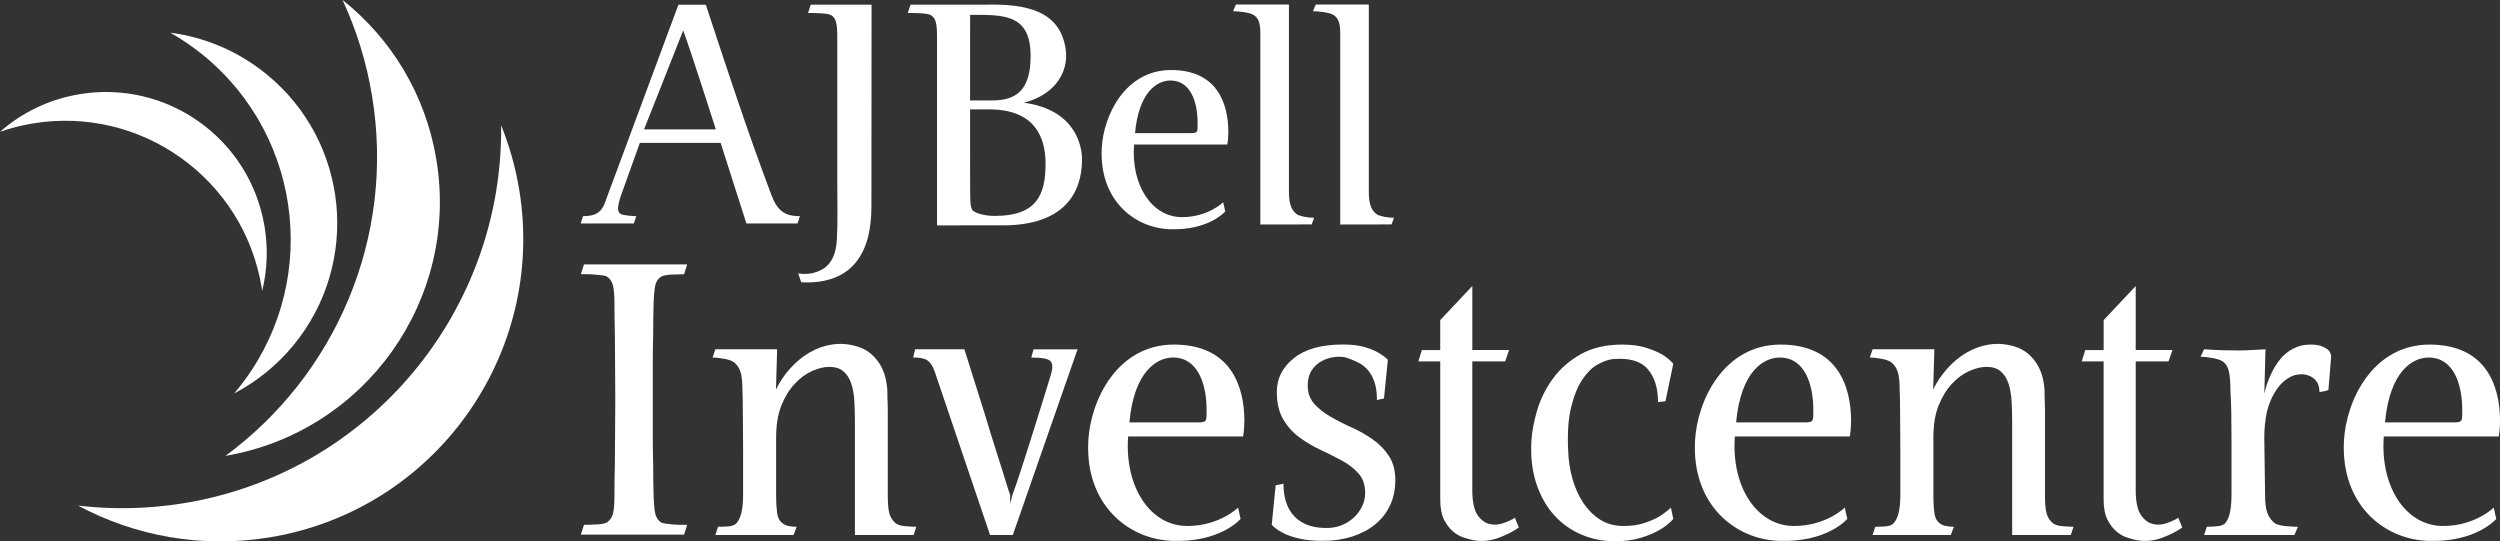 <?xml version="1.0" encoding="UTF-8"?>
<svg id="Layer_1" data-name="Layer 1" xmlns="http://www.w3.org/2000/svg" viewBox="0 0 1079.5 233.76">
  <rect x="0" y="0" width="1079.5" height="233.76" fill="#333333" stroke="none"/>
  <defs>
    <style>
      .cls-1 {
        fill: #fff;
      }
    </style>
  </defs>
  <path class="cls-1" d="M427.83,47.23h-8.96s.03,33.95.03,33.95c.15,3.56-.3,8.62,1.32,9.85.88.83,4.37,2.2,9.37,2.2,18.36,0,21.88-9.45,21.88-22.59,0-11.63-4.84-23.13-23.65-23.4M425.34,6.43h-6.44s-.03,36.95-.03,36.95h9.29c10.41,0,16.86-4.05,16.86-19.29s-8.23-17.39-19.69-17.66M434.12,97.3c-1.59.03-29.51.02-29.51.02V16.42c0-6.15-.43-8.49-2.64-9.86-1.32-.96-7.49-.96-9.99-.96l1.18-3.58h32.03c19.08-.52,32.61,3.18,34.96,19.19,1.48,9.99-4.84,19.84-18.07,23.14,21.6,2.88,25.13,17.8,25.13,24.5,0,15.42-8.68,28.09-33.08,28.45"/>
  <path class="cls-1" d="M505.39,34.76c-5.73,0-13.66,4.93-15.28,22.72h23.36c3.82,0,3.66-.13,3.66-4.38,0-9.17-3.08-18.34-11.75-18.34M529.93,62.41h-40.25c-1.32,17.52,7.64,31.35,20.72,31.35,11.31,0,17.77-6.44,17.77-6.44l.89,3.97s-7.05,8.35-24.09,7.67c-15.13-.55-30.41-12.6-29.23-35.04.74-13.96,9.99-33.68,29.97-33.68s24.68,14.65,24.68,26.7c0,3.29-.44,5.47-.44,5.47"/>
  <path class="cls-1" d="M566.4,96.9l-22.18.04V14.02c-.01-4.8-1.26-6.88-3.68-7.95-1.73-.76-5.88-1.23-8.08-1.23l1.19-2.88h22.91v80.97c0,5.89,1.47,8.36,3.82,9.86,1.47.69,4.7,1.24,7.05,1.24l-1.03,2.86Z"/>
  <path class="cls-1" d="M600.89,96.9l-22.18.04V14.02c0-4.8-1.25-6.88-3.68-7.95-1.73-.76-5.87-1.23-8.07-1.23l1.18-2.88h22.91v80.97c0,5.89,1.46,8.36,3.81,9.86,1.48.69,4.71,1.24,7.06,1.24l-1.03,2.86Z"/>
  <path class="cls-1" d="M278.1,55.87s13.81-34.79,16.9-42.73c3.23,8.62,14.1,42.73,14.1,42.73h-30.99ZM333.19,84.45s-6.02-15.88-11.9-32.99c-6.75-19.58-16.51-49.41-16.51-49.41l-11.84-.02-32.04,86.32c-1.75,3.95-4.58,4.98-9.16,4.98l-.97,3.16h22.94l1.04-3.15s-5.89-.17-7.02-1.1c-1.37-1.22-1.08-3.72.84-9.02l7.72-21.53h34.88s11.12,34.8,11.12,34.8h22.09l1.03-3.15c-5.44,0-9.42-1.36-12.2-8.89"/>
  <path class="cls-1" d="M376.28,89.24c0,20.95-8.96,32.45-27.33,32.72-1.17,0-2.26-.05-2.99-.05l-1.29-3.85c3.62.58,7.08.07,10.31-1.71,2.79-1.5,5.95-4.93,6.39-13,.44-7.67.17-16.28.17-25.46V16.42c0-6.16-.43-8.49-2.64-9.85-1.32-.96-7.49-.96-9.99-.96l1.17-3.59h26.26l-.06,87.22Z"/>
  <g>
    <path class="cls-1" d="M112.98,124.04c.09.53.15,1.06.23,1.59,2.16-8.85,2.62-18.28,1.02-27.83-6.28-37.85-42.06-63.42-79.89-57.13C21.11,42.87,9.41,48.67.01,56.9c0,0,0,0-.01,0h0s0,0,0,0c4.51-1.55,9.21-2.78,14.06-3.58,46.84-7.79,91.13,23.87,98.91,70.72Z"/>
    <path class="cls-1" d="M102.33,168.43c-.4.51-.83.96-1.25,1.46,9.65-5.04,18.47-12.06,25.8-21.03,29-35.47,23.76-87.75-11.71-116.74-12.4-10.14-26.86-16.07-41.63-18.02h-.01c4.94,2.82,9.74,6.07,14.31,9.8,43.91,35.91,50.41,100.63,14.49,144.53Z"/>
    <path class="cls-1" d="M97.36,196.84h.03c60.36-10.34,101.08-67.51,91.02-128-4.69-28.29-19.68-52.3-40.5-68.85,5.94,12.82,10.29,26.64,12.71,41.26,10.27,61.65-16.14,120.92-63.26,155.59Z"/>
    <path class="cls-1" d="M224.22,82.07c-1.6-9.8-4.27-19.15-7.84-27.99h0c1.04,79.57-56.23,150.04-137.12,163.22-15.45,2.51-30.72,2.77-45.53,1.03,0,0,0,0,0,0h0s0,0,0,0c24.4,13.06,53.12,18.51,82.54,13.73,71.22-11.59,119.56-78.75,107.96-149.98Z"/>
  </g>
  <path class="cls-1" d="M296.73,114.18l-1.35,4.23c-1.47,0-3.29.06-5.48.16-2.19.12-3.75.46-4.65,1.02-1.24.9-2.02,2.19-2.36,3.88-.34,1.69-.57,4.45-.68,8.27-.11,3.94-.17,8.16-.17,12.66-.12,3.83-.17,8.16-.17,13v29.71c0,4.84.05,9.22.17,13.17,0,4.5.05,8.84.17,13,.11,3.83.34,6.58.68,8.27.34,1.69,1.12,2.99,2.36,3.88.45.34,1.15.57,2.11.68.95.12,2.02.22,3.2.34,1.18.12,2.34.17,3.46.17h2.71l-1.35,4.22h-44.57l1.35-4.22c1.46,0,3.32-.05,5.57-.17,2.25-.11,3.77-.45,4.56-1.01,1.24-.9,2.06-2.19,2.45-3.88.39-1.69.59-4.45.59-8.27,0-4.16.05-8.5.17-13,0-3.94.03-8.33.09-13.17s.09-9.79.09-14.86-.03-10.18-.09-15.02c-.06-4.84-.09-9.17-.09-13-.12-4.5-.17-8.67-.17-12.5s-.2-6.58-.59-8.27c-.39-1.69-1.21-2.99-2.45-3.88-.34-.34-1.01-.56-2.03-.67-1.01-.12-2.09-.23-3.21-.35-1.12-.1-2.28-.16-3.46-.16h-2.78l1.35-4.23h44.57Z"/>
  <path class="cls-1" d="M369.15,231.01v-49.3c0-2.93-.08-5.79-.25-8.61-.17-2.81-.61-5.32-1.34-7.52-.73-2.19-1.85-3.93-3.36-5.23-1.51-1.29-3.56-1.94-6.13-1.94-2.24,0-4.71.6-7.39,1.78-2.68,1.18-5.21,3.03-7.56,5.57-2.35,2.53-4.29,5.71-5.8,9.54-1.51,3.82-2.19,8.44-2.19,13.84v24.64c0,3.61.22,6.31.5,8.11.27,1.81,1.02,3.16,2.24,4.05.66.57,1.54.96,2.65,1.19,1.1.22,2.27.33,3.48.33l-1.35,3.54h-33.77l1.18-3.54c1.58,0,3.09-.06,4.56-.17,1.46-.12,2.59-.56,3.38-1.35,1.91-2.13,2.87-6.18,2.87-12.15v-18.57c0-5.74-.03-10.47-.09-14.18-.06-3.71-.09-6.69-.09-8.95-.11-2.58-.16-4.56-.16-5.91-.12-3.14-.54-5.43-1.27-6.83-.73-1.41-1.6-2.44-2.62-3.12-.9-.56-2.3-1.02-4.21-1.35-1.92-.34-3.49-.51-4.73-.51l1.18-3.55h26.68l-.5,17.38c1.57-3.26,3.59-6.27,6.06-9.03,2.46-2.76,5.21-5.03,8.24-6.84,3.03-1.8,6.28-2.98,9.75-3.54,3.48-.56,7.02-.33,10.6.68,2.69.79,4.9,1.97,6.64,3.54,1.74,1.58,3.11,3.32,4.13,5.24,1.01,1.92,1.7,3.88,2.1,5.91.39,2.02.59,3.88.59,5.56v1.6c0,.51.03,1.18.08,2.03.05.84.09,2.03.09,3.54v36.89c0,3.61.22,6.23.67,7.85.45,1.63,1.29,3.01,2.53,4.14.9.79,2.33,1.27,4.31,1.44,1.97.17,3.57.25,4.81.25l-1.17,3.55h-25.33Z"/>
  <path class="cls-1" d="M868.85,231.01v-49.3c0-2.93-.09-5.79-.25-8.61-.17-2.81-.61-5.32-1.34-7.52-.73-2.19-1.85-3.93-3.36-5.23-1.51-1.29-3.55-1.94-6.13-1.94-2.25,0-4.71.6-7.4,1.78-2.69,1.18-5.21,3.03-7.56,5.57-2.35,2.53-4.29,5.71-5.8,9.54-1.51,3.82-2.18,8.44-2.18,13.84v24.64c0,3.61.22,6.31.49,8.11.27,1.81,1.02,3.16,2.24,4.05.66.57,1.54.96,2.65,1.19,1.1.22,2.27.33,3.48.33l-1.35,3.54h-33.77l1.18-3.54c1.58,0,3.1-.06,4.56-.17,1.46-.12,2.59-.56,3.38-1.35,1.92-2.13,2.87-6.18,2.87-12.15v-18.57c0-5.74-.03-10.47-.08-14.18-.06-3.71-.08-6.69-.08-8.95-.12-2.58-.17-4.56-.17-5.91-.12-3.14-.54-5.43-1.27-6.83-.73-1.41-1.6-2.44-2.62-3.12-.9-.56-2.31-1.02-4.22-1.35-1.91-.34-3.49-.51-4.73-.51l1.18-3.55h26.68l-.51,17.38c1.57-3.26,3.59-6.27,6.06-9.03,2.47-2.76,5.21-5.03,8.24-6.84,3.03-1.8,6.28-2.98,9.76-3.54,3.48-.56,7.01-.33,10.6.68,2.69.79,4.9,1.97,6.64,3.54,1.73,1.58,3.11,3.32,4.12,5.24,1.01,1.92,1.71,3.88,2.1,5.91.4,2.02.59,3.88.59,5.56v1.6c0,.51.03,1.18.08,2.03.06.84.09,2.03.09,3.54v36.89c0,3.61.22,6.23.67,7.85.45,1.63,1.29,3.01,2.54,4.14.9.79,2.33,1.27,4.3,1.44,1.97.17,3.57.25,4.81.25l-1.18,3.55h-25.32Z"/>
  <path class="cls-1" d="M437.34,231h-9.84l-24.07-71.07c-.79-2.03-1.78-3.46-2.96-4.31-1.18-.84-3.23-1.26-6.16-1.26l.84-3.55h21.27c3.48,11.14,6.64,21.16,9.46,30.05,1.12,3.83,2.28,7.6,3.46,11.31,1.18,3.71,2.25,7.09,3.21,10.13.95,3.04,1.74,5.57,2.36,7.6.62,2.02,1.04,3.26,1.27,3.71v3.89l1.01-3.89c.9-2.36,2.06-5.71,3.46-10.03,1.41-4.33,2.89-8.98,4.47-13.93,1.57-4.95,3.12-9.9,4.64-14.85,1.52-4.95,2.84-9.23,3.97-12.83.9-2.92.87-4.92-.09-6-.95-1.06-3.74-1.59-8.35-1.59l1.01-3.55h18.98l-27.95,80.19Z"/>
  <path class="cls-1" d="M602.49,207.37c0,4.05-.76,7.68-2.28,10.88-1.52,3.21-3.66,5.94-6.42,8.19-2.75,2.25-6.05,3.99-9.87,5.23-3.83,1.23-7.99,1.86-12.49,1.86s-7.85-.35-10.72-1.05c-2.87-.7-5.15-1.51-6.84-2.44-2.02-1.05-3.61-2.19-4.73-3.44l1.68-17.05,3.38-.67c0,6.3,1.68,11.12,5.06,14.44,3.38,3.33,8.27,4.87,14.69,4.64,2.13-.11,4.13-.59,5.99-1.43,1.86-.85,3.49-1.94,4.9-3.29,1.41-1.35,2.53-2.92,3.38-4.72.84-1.79,1.26-3.7,1.26-5.73,0-3.37-.93-6.12-2.78-8.25-1.86-2.13-4.22-3.99-7.09-5.56-2.87-1.57-5.94-3.12-9.2-4.64-3.26-1.51-6.33-3.31-9.2-5.39-2.87-2.08-5.23-4.69-7.09-7.83-1.86-3.15-2.79-7.13-2.79-11.97,0-5.72,2.45-10.56,7.35-14.49,4.9-3.94,11.96-5.9,21.18-5.9,3.6,0,6.61.34,9.03,1.01,2.42.68,4.42,1.46,6,2.37,1.8,1.01,3.26,2.08,4.39,3.2l-1.68,16.71-3.04.68c0-3.15-.37-5.77-1.1-7.85-.73-2.09-1.69-3.8-2.87-5.15-1.18-1.35-2.56-2.42-4.13-3.21-1.58-.79-3.21-1.46-4.9-2.03-1.58-.45-3.32-.57-5.23-.34-1.92.23-3.74.79-5.48,1.69-1.75.9-3.21,2.22-4.39,3.97-1.18,1.75-1.78,3.96-1.78,6.67,0,3.15.93,5.77,2.79,7.85,1.86,2.09,4.19,3.94,7.01,5.57,2.81,1.64,5.85,3.19,9.11,4.65,3.27,1.46,6.3,3.19,9.12,5.15,2.82,1.97,5.15,4.36,7.01,7.18,1.85,2.81,2.78,6.3,2.78,10.47Z"/>
  <path class="cls-1" d="M635.75,123.53v27.61h15.87l-1.69,4.91h-14.19v56.22c.09,4.84.9,8.26,2.37,10.3,1.46,2.03,3.18,3.27,5.15,3.71,1.96.45,3.96.31,5.99-.42,2.03-.73,3.65-1.49,4.89-2.28l1.69,4.22c-2.81,1.91-5.94,3.46-9.36,4.65-3.44,1.17-6.95,1.43-10.56.75-1-.23-2.3-.59-3.92-1.1-1.62-.51-3.17-1.41-4.67-2.7-1.5-1.3-2.78-3.01-3.84-5.15-1.06-2.14-1.58-5.01-1.58-8.61v-59.6h-9.46l1.53-4.89h7.92v-12.93c1.56-1.7,13.28-14.13,13.84-14.7Z"/>
  <path class="cls-1" d="M922.2,123.53v27.61h15.87l-1.69,4.91h-14.18v56.22c.08,4.84.9,8.26,2.37,10.3,1.46,2.03,3.18,3.27,5.15,3.71,1.97.45,3.96.31,5.99-.42,2.03-.73,3.66-1.49,4.89-2.28l1.69,4.22c-2.81,1.91-5.93,3.46-9.37,4.65-3.43,1.17-6.95,1.43-10.55.75-1-.23-2.31-.59-3.92-1.1-1.61-.51-3.17-1.41-4.67-2.7-1.5-1.3-2.78-3.01-3.84-5.15-1.06-2.14-1.59-5.01-1.59-8.61v-59.6h-9.45l1.53-4.89h7.93v-12.93c1.55-1.7,13.29-14.13,13.84-14.7Z"/>
  <path class="cls-1" d="M722.53,224.08c-1.69,1.93-3.77,3.55-6.25,4.9-2.14,1.24-4.78,2.34-7.94,3.29-3.15.96-6.92,1.44-11.31,1.44-4.96,0-9.68-.96-14.18-2.87-4.5-1.92-8.41-4.7-11.73-8.36-3.33-3.65-5.88-8.16-7.68-13.5-1.8-5.35-2.54-11.45-2.2-18.32.22-4.16,1.07-8.69,2.53-13.59,1.47-4.9,3.75-9.45,6.84-13.67,3.09-4.22,7.09-7.71,11.98-10.47,4.9-2.76,10.89-4.14,17.98-4.14,3.94,0,7.32.46,10.13,1.35,2.82.89,5.12,1.86,6.92,2.87,2.03,1.24,3.66,2.59,4.9,4.05l-3.38,16.21-3.21.33c0-6.07-1.49-10.83-4.48-14.26-2.98-3.43-7.96-4.87-14.93-4.3-2.03.22-4.22.99-6.58,2.28-2.37,1.29-4.56,3.43-6.59,6.41-2.02,2.98-3.66,6.95-4.89,11.9-1.24,4.95-1.69,11.15-1.35,18.57.12,4.17.7,8.22,1.77,12.15,1.06,3.95,2.62,7.46,4.64,10.55,2.02,3.1,4.47,5.57,7.34,7.43,2.87,1.86,6.27,2.79,10.22,2.79,3.26,0,6.13-.4,8.61-1.19,2.47-.78,4.62-1.68,6.41-2.69,2.03-1.24,3.82-2.59,5.4-4.05l1.02,4.89Z"/>
  <path class="cls-1" d="M951.73,231l1.19-3.54c1.57,0,3.12-.09,4.64-.25,1.52-.17,2.61-.59,3.3-1.27,1.79-2.13,2.7-6.18,2.7-12.15v-23.97c0-4.62-.03-8.41-.09-11.4-.06-2.98-.14-5.42-.26-7.34-.11-2.14-.17-3.88-.17-5.23-.11-3.15-.45-5.43-1.01-6.83-.56-1.41-1.41-2.45-2.53-3.13-1.01-.56-2.5-1.01-4.48-1.35-1.97-.34-3.57-.51-4.81-.51l1.52-3.21c3.15.22,5.91.37,8.28.42,2.36.06,4.51.09,6.45.09s3.82-.06,5.63-.17c1.83-.12,3.87-.22,6.15-.34l-.51,19.08c.67-2.81,1.6-5.52,2.78-8.11,1.19-2.59,2.56-4.84,4.14-6.75,1.57-1.92,3.45-3.43,5.65-4.56,2.2-1.13,4.64-1.69,7.35-1.69,2.25,0,3.99.29,5.23.85,1.24.56,2.14,1.12,2.7,1.69.56.79.91,1.63,1.02,2.53l-1.19,14.52c-.45.23-1.24.45-2.36.68-.45.11-.96.17-1.52.17,0-1.91-.42-3.44-1.27-4.56-.84-1.12-1.91-1.94-3.21-2.44-1.3-.51-2.68-.71-4.13-.59-1.47.11-2.82.5-4.05,1.18-1.92,1.01-3.58,2.42-4.98,4.22-1.41,1.8-2.59,3.85-3.55,6.17-.96,2.31-1.64,4.84-2.03,7.59-.4,2.76-.59,5.54-.59,8.36l.34,24.64c0,3.61.37,6.29,1.1,8.02.73,1.75,1.77,3.12,3.12,4.13.34.23.9.46,1.69.68.79.23,1.69.4,2.7.51,1.01.11,2.02.2,3.04.25,1.01.06,1.85.09,2.53.09l-1.52,3.54h-39Z"/>
  <path class="cls-1" d="M506.51,154.38c-7.06,0-16.84,6.07-18.84,28.02h28.81c4.71,0,4.52-.17,4.52-5.4,0-11.31-3.8-22.62-14.49-22.62M536.77,188.46h-49.64c-1.62,21.61,9.42,38.66,25.55,38.66,13.94,0,21.91-7.94,21.91-7.94l1.09,4.89s-8.69,10.31-29.7,9.46c-18.66-.68-37.5-15.54-36.05-43.21.91-17.21,12.32-41.53,36.95-41.53s30.44,18.07,30.44,32.92c0,4.06-.55,6.75-.55,6.75"/>
  <path class="cls-1" d="M768.5,154.38c-7.06,0-16.85,6.07-18.84,28.02h28.81c4.71,0,4.52-.17,4.52-5.4,0-11.31-3.81-22.62-14.49-22.62M798.75,188.46h-49.64c-1.62,21.61,9.43,38.66,25.55,38.66,13.95,0,21.91-7.94,21.91-7.94l1.09,4.89s-8.69,10.31-29.7,9.46c-18.66-.68-37.5-15.54-36.05-43.21.91-17.21,12.32-41.53,36.95-41.53s30.43,18.07,30.43,32.92c0,4.06-.55,6.75-.55,6.75"/>
  <path class="cls-1" d="M1048.7,154.38c-7.06,0-16.85,6.07-18.84,28.02h28.81c4.71,0,4.52-.17,4.52-5.4,0-11.31-3.81-22.62-14.49-22.62M1078.95,188.46h-49.63c-1.62,21.61,9.42,38.66,25.55,38.66,13.95,0,21.92-7.94,21.92-7.94l1.09,4.89s-8.69,10.31-29.7,9.46c-18.67-.68-37.5-15.54-36.06-43.21.91-17.21,12.33-41.53,36.95-41.53s30.44,18.07,30.44,32.92c0,4.06-.55,6.75-.55,6.75"/>
</svg>